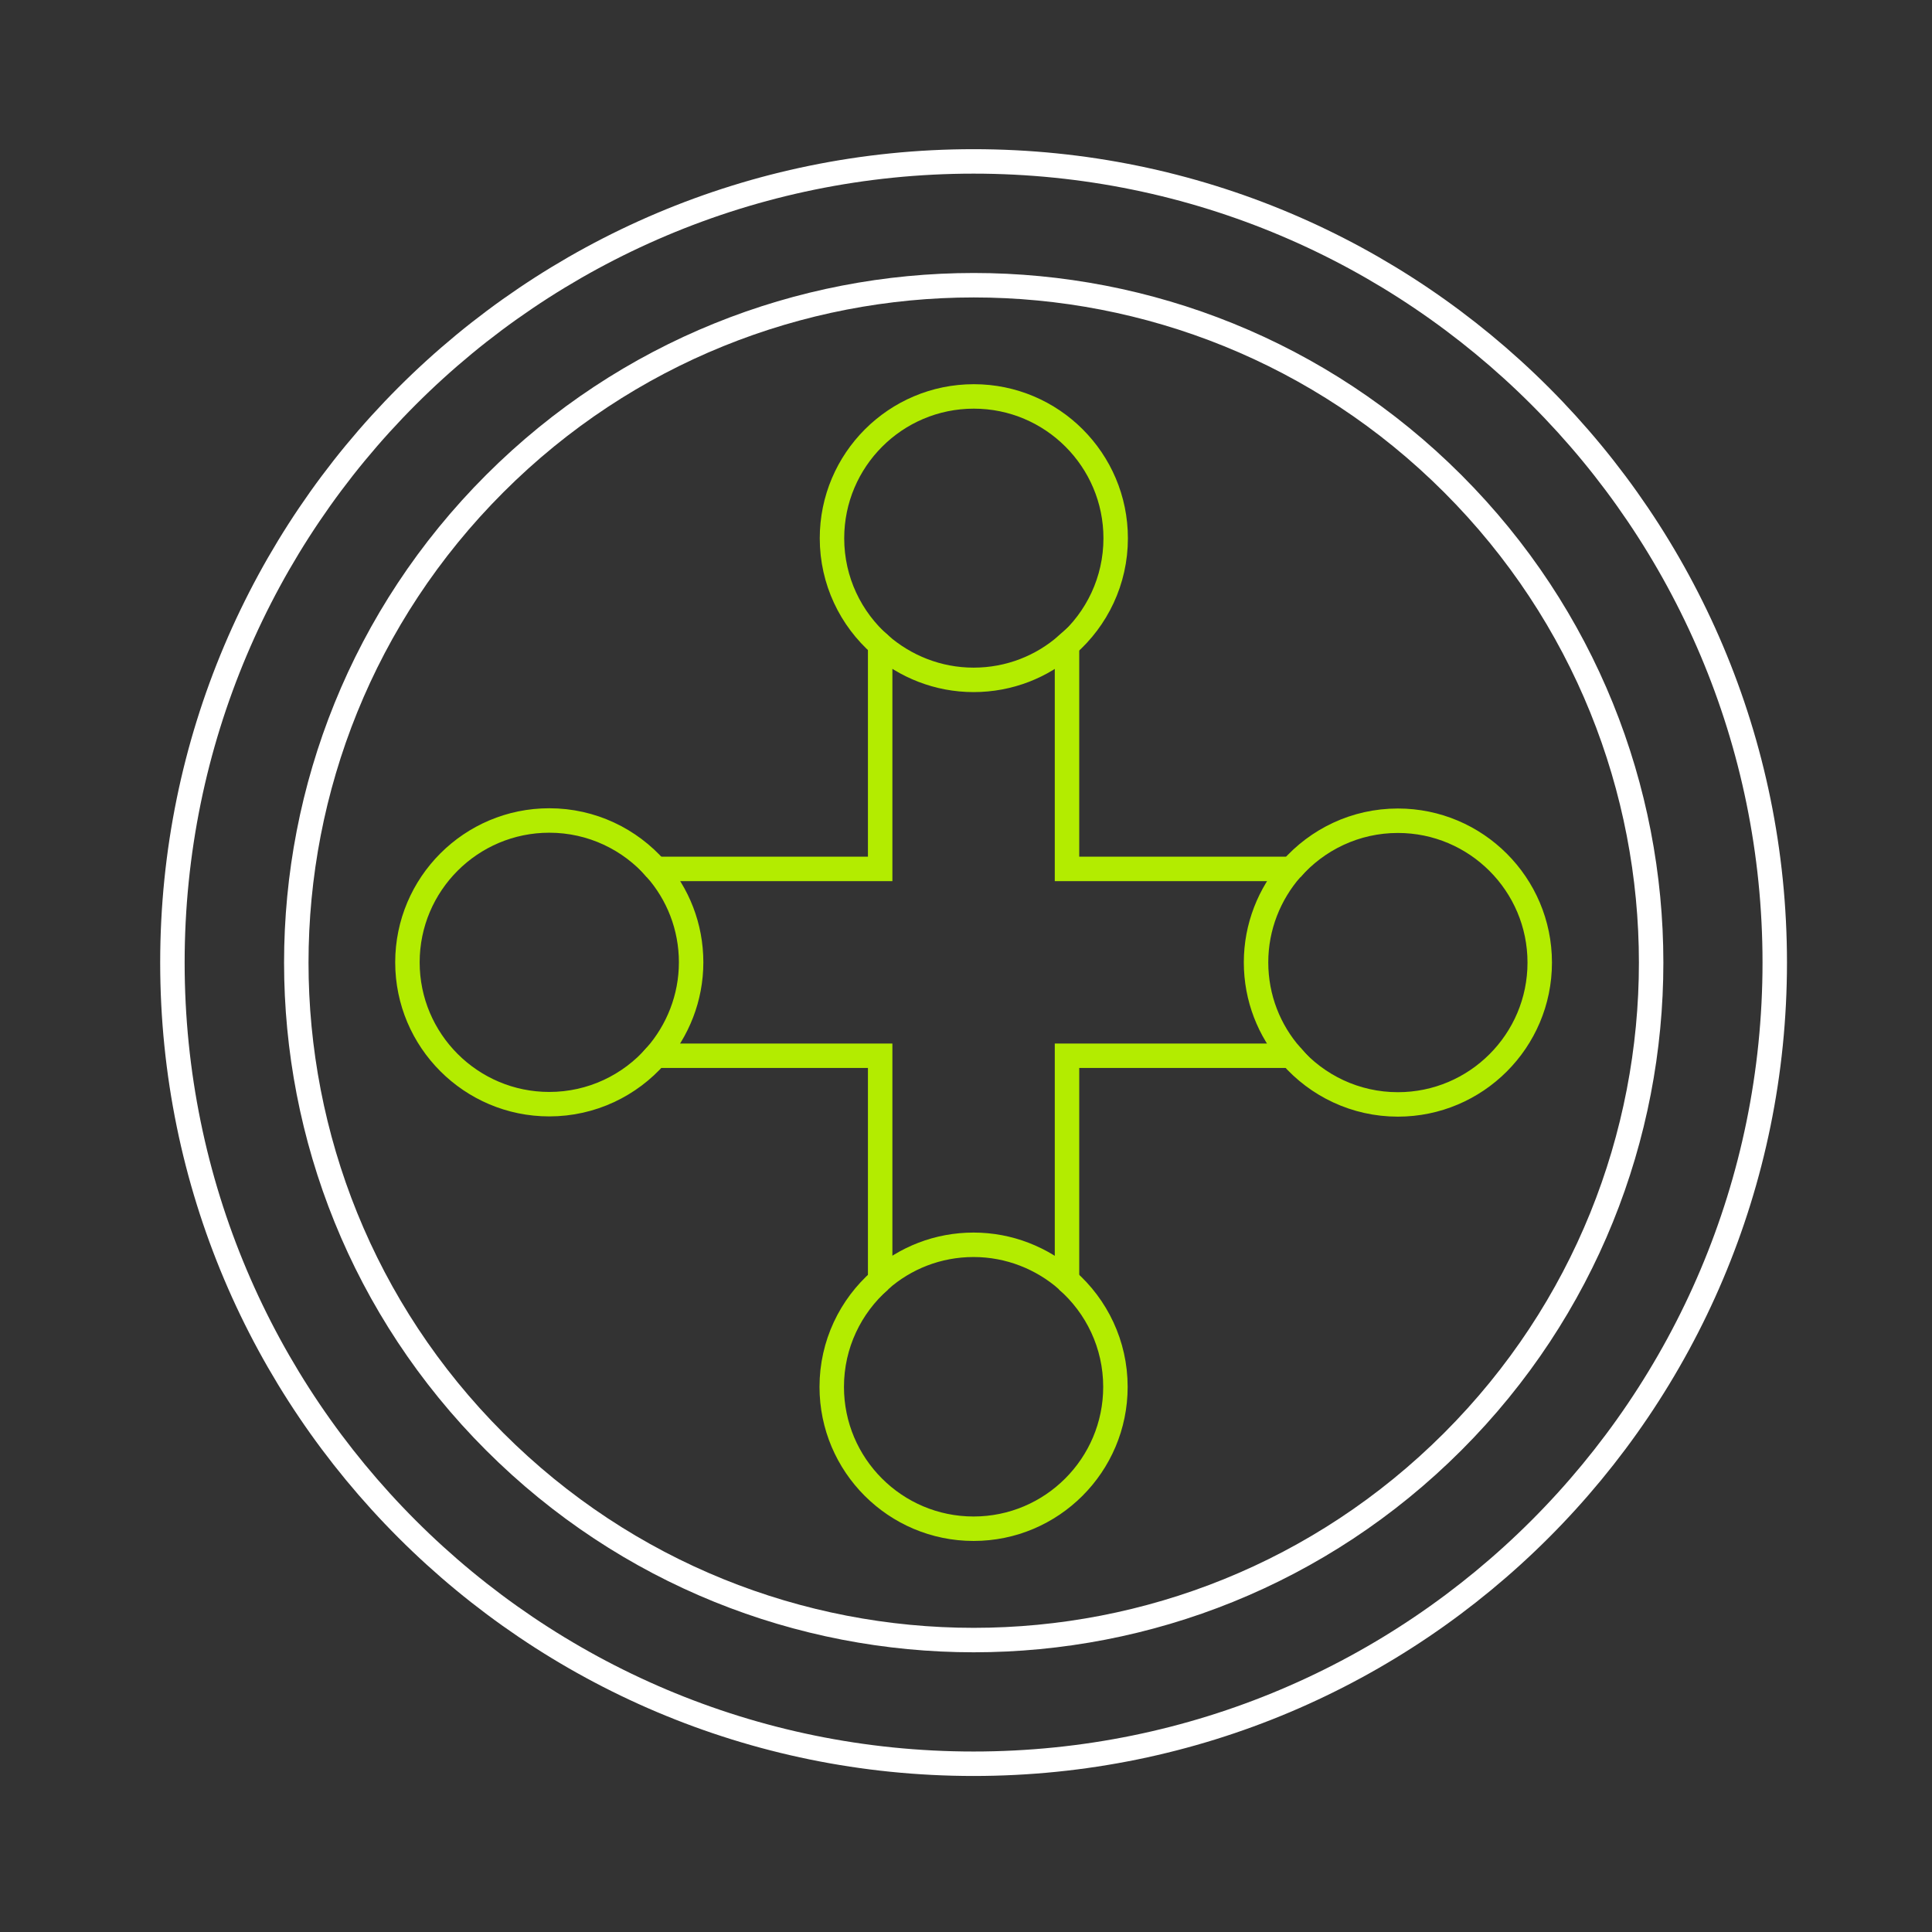 <?xml version="1.0" encoding="UTF-8"?> <svg xmlns="http://www.w3.org/2000/svg" width="79" height="79" viewBox="0 0 79 79" fill="none"><rect x="0" y="0" width="79" height="79" fill="#333333" stroke="none"/><path d="M39.81 72.12C57.903 72.12 72.57 57.453 72.57 39.36C72.57 21.267 57.903 6.6 39.81 6.6C21.717 6.6 7.05 21.267 7.05 39.36C7.05 57.453 21.717 72.12 39.81 72.12Z" stroke="white" stroke-miterlimit="10"></path><path d="M59.402 58.95C70.22 48.132 70.22 30.593 59.402 19.776C48.585 8.958 31.046 8.958 20.229 19.776C9.411 30.593 9.411 48.132 20.229 58.95C31.046 69.767 48.585 69.767 59.402 58.95Z" stroke="white" stroke-miterlimit="10"></path><path d="M52.8 35.53H43.63V26.36C42.61 27.26 41.27 27.8 39.81 27.8C38.35 27.8 37.01 27.25 35.99 26.36V35.53H26.82C27.72 36.55 28.26 37.89 28.26 39.35C28.26 40.81 27.71 42.15 26.82 43.17H35.99V52.34C37.01 51.44 38.35 50.9 39.81 50.9C41.27 50.9 42.61 51.45 43.63 52.34V43.17H52.8C51.9 42.15 51.36 40.81 51.36 39.35C51.36 37.89 51.91 36.55 52.8 35.53Z" stroke="#B3EC00" stroke-miterlimit="10"></path><path d="M43.64 26.37C44.85 25.31 45.62 23.75 45.62 22.01C45.62 18.81 43.02 16.21 39.82 16.21C36.62 16.21 34.02 18.81 34.02 22.01C34.02 23.75 34.79 25.31 36 26.37" stroke="#B3EC00" stroke-miterlimit="10"></path><path d="M35.99 52.35C34.78 53.41 34.01 54.97 34.01 56.71C34.01 59.91 36.61 62.51 39.81 62.51C43.01 62.51 45.61 59.91 45.61 56.71C45.61 54.97 44.84 53.41 43.63 52.35" stroke="#B3EC00" stroke-miterlimit="10"></path><path d="M52.8 43.18C53.86 44.39 55.42 45.16 57.16 45.16C60.36 45.16 62.96 42.56 62.96 39.36C62.96 36.16 60.36 33.56 57.16 33.56C55.42 33.56 53.86 34.33 52.8 35.54" stroke="#B3EC00" stroke-miterlimit="10"></path><path d="M26.82 35.53C25.76 34.32 24.2 33.55 22.46 33.55C19.26 33.55 16.66 36.15 16.66 39.35C16.66 42.55 19.26 45.15 22.46 45.15C24.2 45.15 25.76 44.38 26.82 43.17" stroke="#B3EC00" stroke-miterlimit="10"></path></svg> 